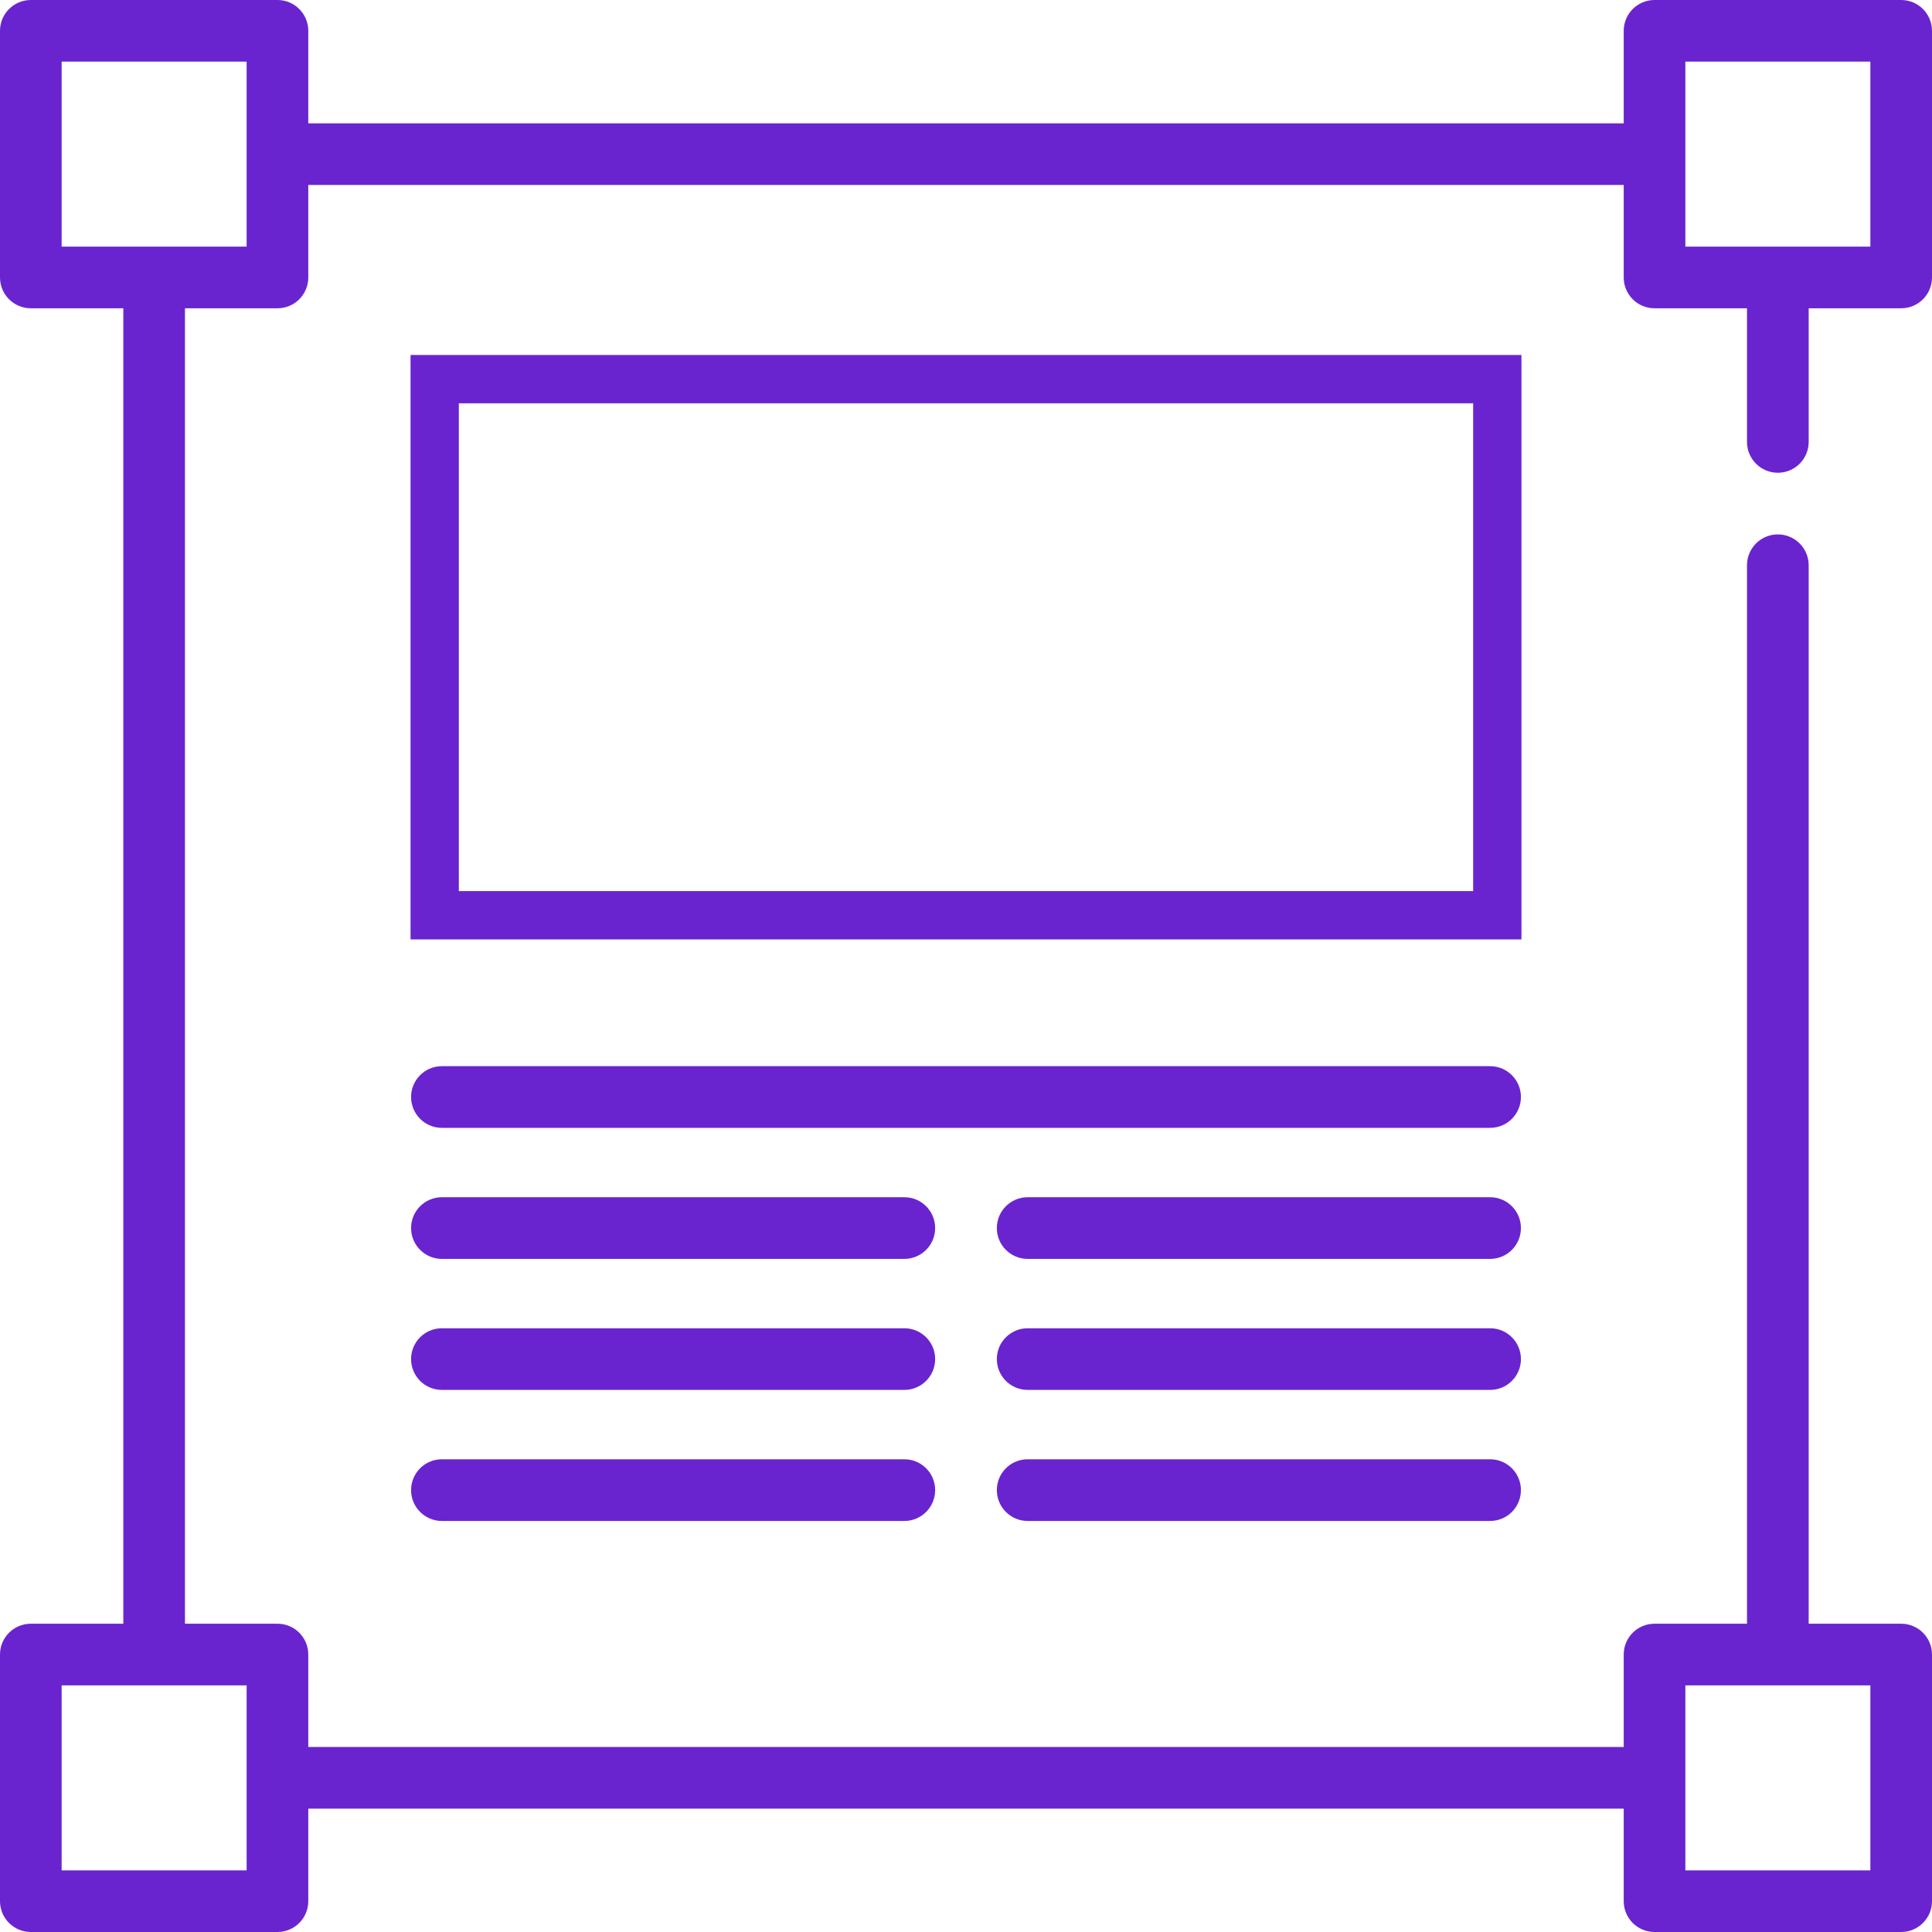 <svg width="53" height="53" viewBox="0 0 53 53" fill="none" xmlns="http://www.w3.org/2000/svg">
<path d="M48.771 12.969C49.238 12.969 49.617 12.59 49.617 12.123V8.457H52.154C52.621 8.457 53 8.079 53 7.612V0.846C53 0.379 52.621 0 52.154 0H45.388C44.921 0 44.543 0.379 44.543 0.846V3.383H8.457V0.846C8.457 0.379 8.079 0 7.612 0H0.846C0.379 0 0 0.379 0 0.846V7.612C0 8.079 0.379 8.457 0.846 8.457H3.383V44.543H0.846C0.379 44.543 0 44.921 0 45.388V52.154C0 52.621 0.379 53 0.846 53H7.612C8.079 53 8.457 52.621 8.457 52.154V49.617H44.543V52.154C44.543 52.621 44.921 53 45.388 53H52.154C52.621 53 53 52.621 53 52.154V45.388C53 44.921 52.621 44.543 52.154 44.543H49.617V15.506C49.617 15.039 49.238 14.66 48.771 14.66C48.304 14.66 47.925 15.039 47.925 15.506V44.543H45.388C44.921 44.543 44.543 44.921 44.543 45.388V47.925H8.457V45.388C8.457 44.921 8.079 44.543 7.612 44.543H5.074V8.457H7.612C8.079 8.457 8.457 8.079 8.457 7.612V5.074H44.543V7.612C44.543 8.079 44.921 8.457 45.388 8.457H47.925V12.123C47.925 12.59 48.304 12.969 48.771 12.969ZM46.234 46.234H51.309V51.309H46.234V46.234ZM6.766 51.309H1.691V46.234H6.766V51.309ZM6.766 6.766H1.691V1.691H6.766V6.766ZM46.234 1.691H51.309V6.766H46.234V1.691Z" fill="#6924D0"/>
<path d="M24.808 40.032H12.122C11.655 40.032 11.277 40.41 11.277 40.878C11.277 41.345 11.655 41.724 12.122 41.724H24.808C25.276 41.724 25.654 41.345 25.654 40.878C25.654 40.41 25.276 40.032 24.808 40.032Z" fill="#6924D0"/>
<path d="M40.878 40.032H28.192C27.724 40.032 27.346 40.41 27.346 40.878C27.346 41.345 27.724 41.724 28.192 41.724H40.878C41.345 41.724 41.723 41.345 41.723 40.878C41.723 40.41 41.345 40.032 40.878 40.032Z" fill="#6924D0"/>
<path d="M24.808 36.438H12.122C11.655 36.438 11.277 36.816 11.277 37.283C11.277 37.75 11.655 38.129 12.122 38.129H24.808C25.276 38.129 25.654 37.75 25.654 37.283C25.654 36.816 25.276 36.438 24.808 36.438Z" fill="#6924D0"/>
<path d="M40.878 36.438H28.192C27.724 36.438 27.346 36.816 27.346 37.283C27.346 37.75 27.724 38.129 28.192 38.129H40.878C41.345 38.129 41.723 37.75 41.723 37.283C41.723 36.816 41.345 36.438 40.878 36.438Z" fill="#6924D0"/>
<path d="M24.808 32.843H12.122C11.655 32.843 11.277 33.222 11.277 33.689C11.277 34.156 11.655 34.535 12.122 34.535H24.808C25.276 34.535 25.654 34.156 25.654 33.689C25.654 33.222 25.276 32.843 24.808 32.843Z" fill="#6924D0"/>
<path d="M40.878 32.843H28.192C27.724 32.843 27.346 33.222 27.346 33.689C27.346 34.156 27.724 34.535 28.192 34.535H40.878C41.345 34.535 41.723 34.156 41.723 33.689C41.723 33.222 41.345 32.843 40.878 32.843Z" fill="#6924D0"/>
<path d="M40.878 29.248H12.122C11.655 29.248 11.277 29.627 11.277 30.094C11.277 30.561 11.655 30.94 12.122 30.94H40.878C41.345 30.94 41.723 30.561 41.723 30.094C41.723 29.627 41.345 29.248 40.878 29.248Z" fill="#6924D0"/>
<rect x="11.925" y="10.401" width="29.15" height="14.707" stroke="#6924D0" stroke-width="1.325"/>
</svg>

